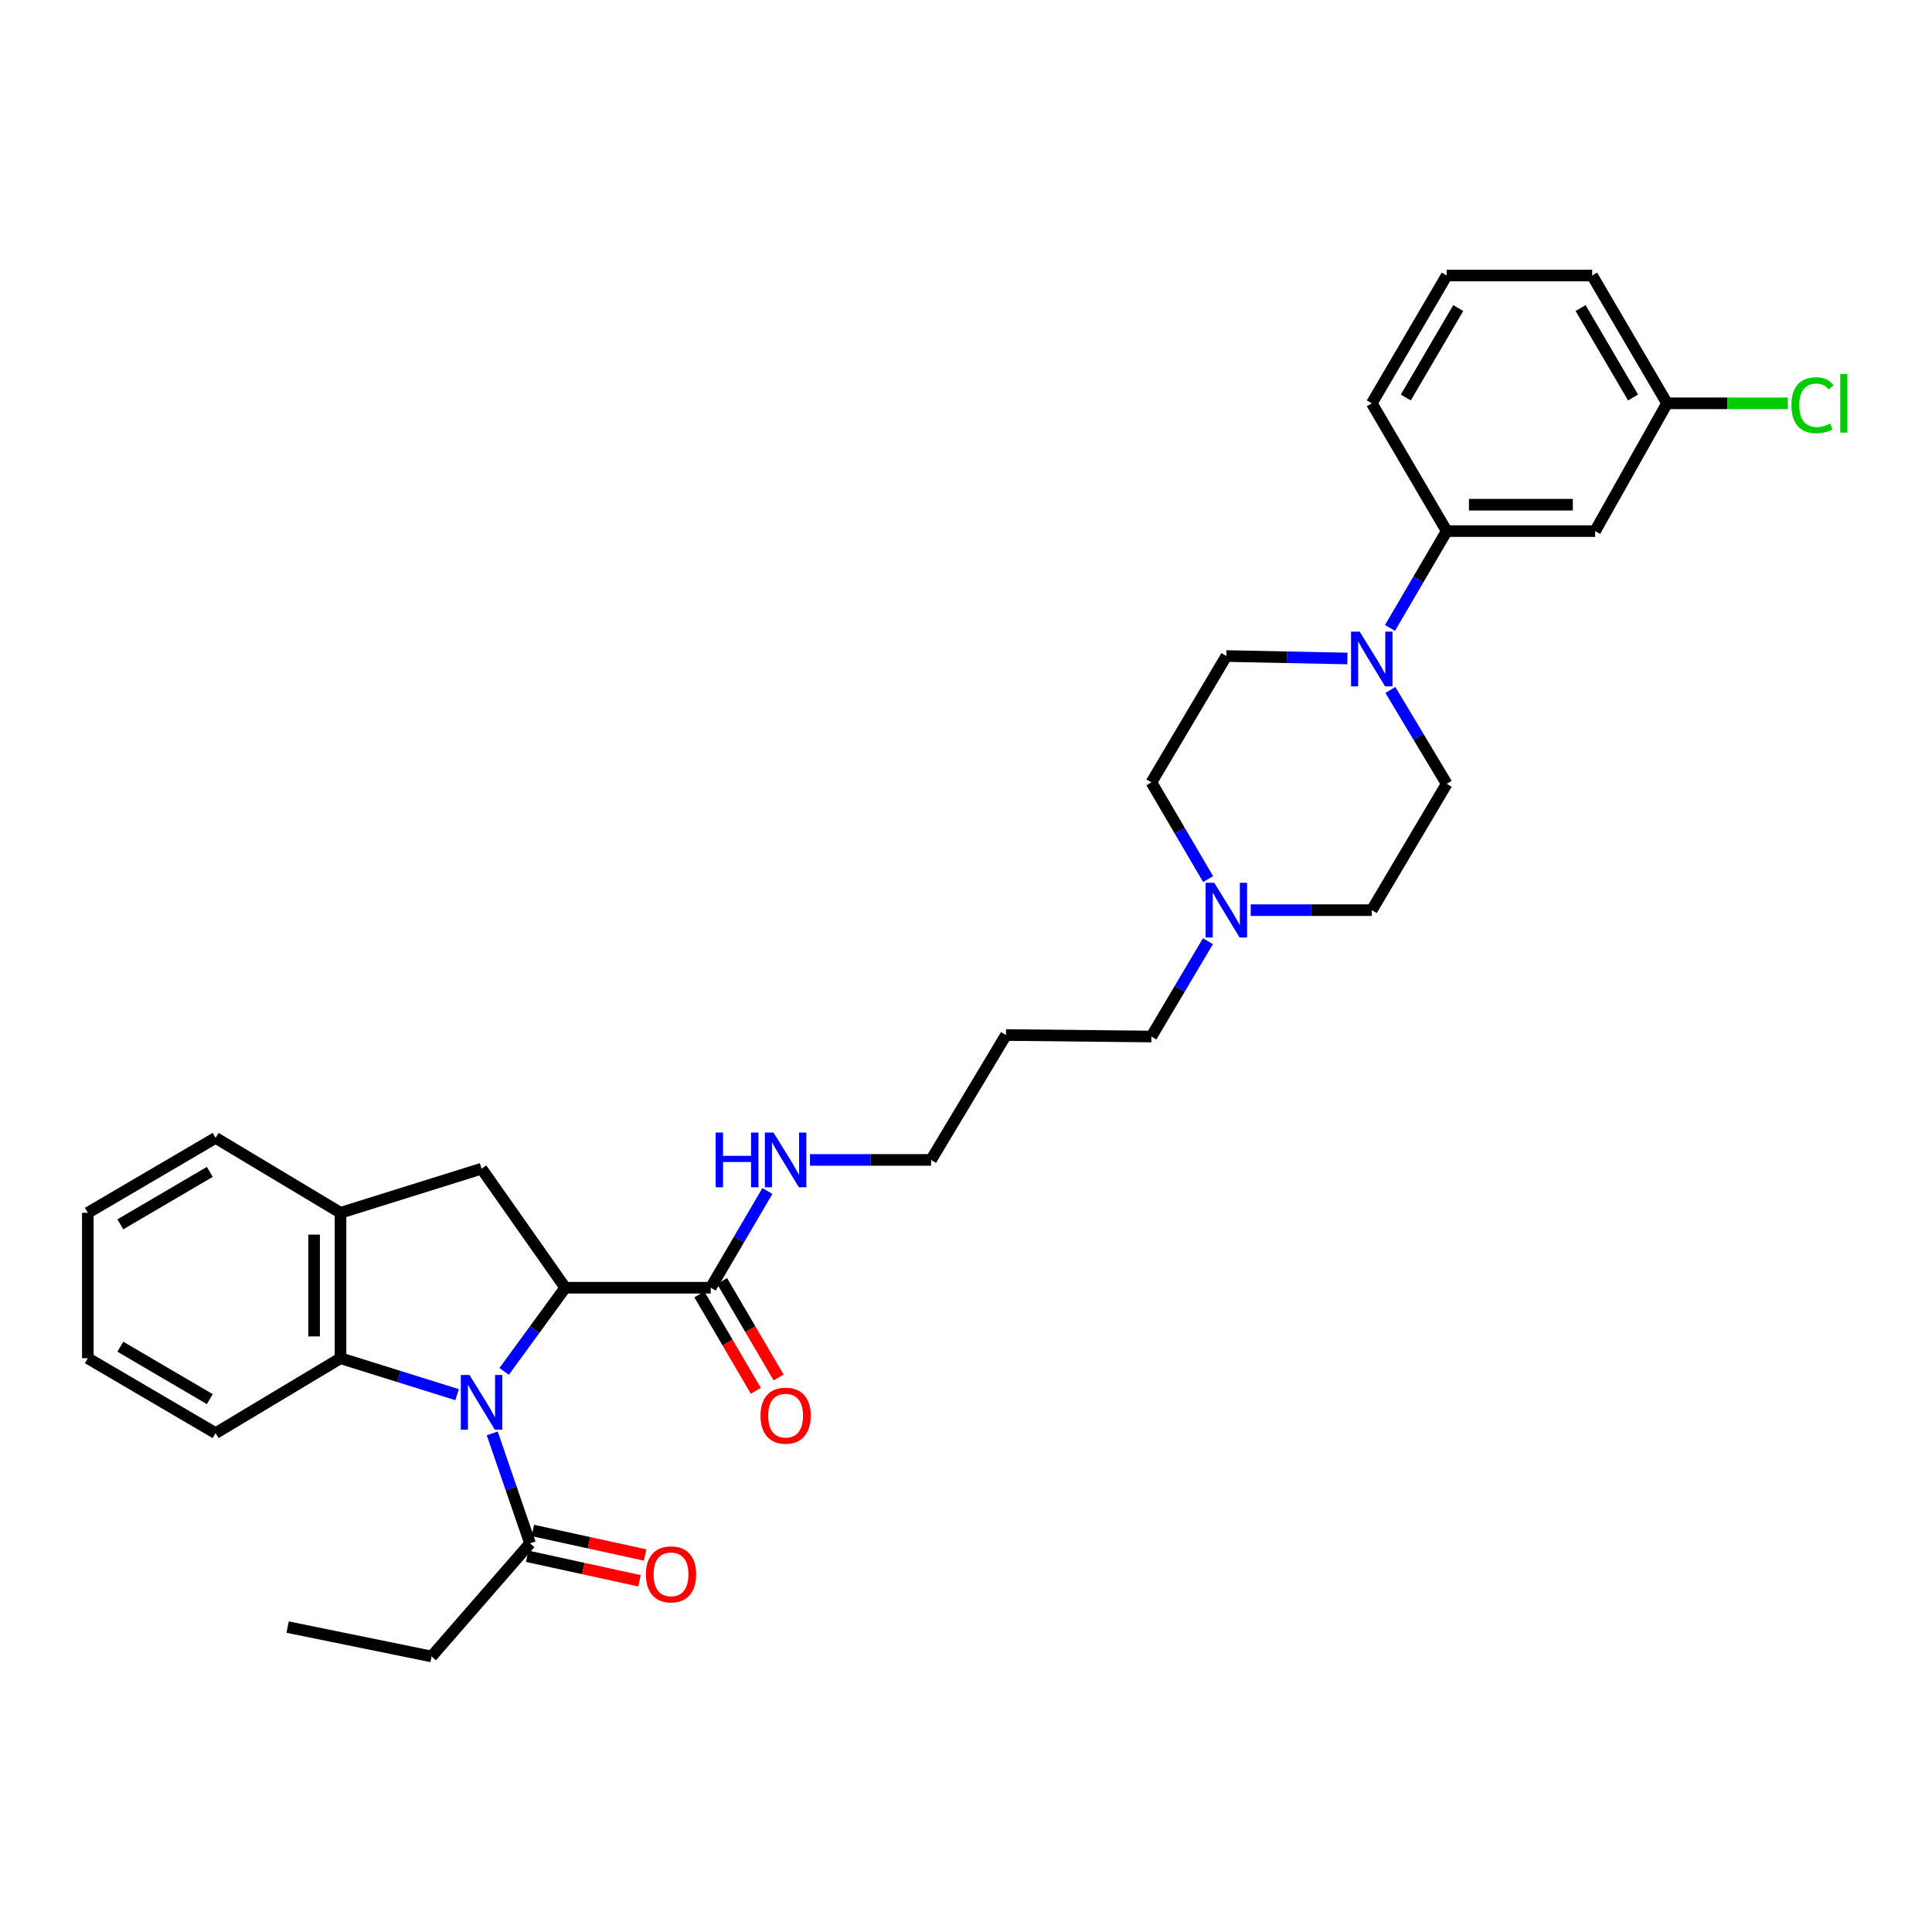 <?xml version='1.0' encoding='iso-8859-1'?>
<svg version='1.1' baseProfile='full'
              xmlns='http://www.w3.org/2000/svg'
                      xmlns:rdkit='http://www.rdkit.org/xml'
                      xmlns:xlink='http://www.w3.org/1999/xlink'
                  xml:space='preserve'
width='1000px' height='1000px' viewBox='0 0 1000 1000'>
<!-- END OF HEADER -->
<rect style='opacity:1.0;fill:#FFFFFF;stroke:none' width='1000' height='1000' x='0' y='0'> </rect>
<path class='bond-0' d='M 260.94,709.839 L 276.759,688.178' style='fill:none;fill-rule:evenodd;stroke:#0000FF;stroke-width:6px;stroke-linecap:butt;stroke-linejoin:miter;stroke-opacity:1' />
<path class='bond-0' d='M 276.759,688.178 L 292.578,666.518' style='fill:none;fill-rule:evenodd;stroke:#000000;stroke-width:6px;stroke-linecap:butt;stroke-linejoin:miter;stroke-opacity:1' />
<path class='bond-1' d='M 236.605,721.881 L 206.428,712.451' style='fill:none;fill-rule:evenodd;stroke:#0000FF;stroke-width:6px;stroke-linecap:butt;stroke-linejoin:miter;stroke-opacity:1' />
<path class='bond-1' d='M 206.428,712.451 L 176.252,703.021' style='fill:none;fill-rule:evenodd;stroke:#000000;stroke-width:6px;stroke-linecap:butt;stroke-linejoin:miter;stroke-opacity:1' />
<path class='bond-4' d='M 254.787,741.925 L 264.568,770.383' style='fill:none;fill-rule:evenodd;stroke:#0000FF;stroke-width:6px;stroke-linecap:butt;stroke-linejoin:miter;stroke-opacity:1' />
<path class='bond-4' d='M 264.568,770.383 L 274.349,798.841' style='fill:none;fill-rule:evenodd;stroke:#000000;stroke-width:6px;stroke-linecap:butt;stroke-linejoin:miter;stroke-opacity:1' />
<path class='bond-2' d='M 292.578,666.518 L 249.257,604.915' style='fill:none;fill-rule:evenodd;stroke:#000000;stroke-width:6px;stroke-linecap:butt;stroke-linejoin:miter;stroke-opacity:1' />
<path class='bond-5' d='M 292.578,666.518 L 367.869,666.518' style='fill:none;fill-rule:evenodd;stroke:#000000;stroke-width:6px;stroke-linecap:butt;stroke-linejoin:miter;stroke-opacity:1' />
<path class='bond-6' d='M 176.252,703.021 L 176.252,627.737' style='fill:none;fill-rule:evenodd;stroke:#000000;stroke-width:6px;stroke-linecap:butt;stroke-linejoin:miter;stroke-opacity:1' />
<path class='bond-6' d='M 162.586,691.728 L 162.586,639.03' style='fill:none;fill-rule:evenodd;stroke:#000000;stroke-width:6px;stroke-linecap:butt;stroke-linejoin:miter;stroke-opacity:1' />
<path class='bond-21' d='M 176.252,703.021 L 111.597,741.794' style='fill:none;fill-rule:evenodd;stroke:#000000;stroke-width:6px;stroke-linecap:butt;stroke-linejoin:miter;stroke-opacity:1' />
<path class='bond-31' d='M 249.257,604.915 L 176.252,627.737' style='fill:none;fill-rule:evenodd;stroke:#000000;stroke-width:6px;stroke-linecap:butt;stroke-linejoin:miter;stroke-opacity:1' />
<path class='bond-3' d='M 719.665,357.133 L 734.238,381.42' style='fill:none;fill-rule:evenodd;stroke:#0000FF;stroke-width:6px;stroke-linecap:butt;stroke-linejoin:miter;stroke-opacity:1' />
<path class='bond-3' d='M 734.238,381.42 L 748.811,405.706' style='fill:none;fill-rule:evenodd;stroke:#000000;stroke-width:6px;stroke-linecap:butt;stroke-linejoin:miter;stroke-opacity:1' />
<path class='bond-7' d='M 719.456,325.012 L 734.134,299.957' style='fill:none;fill-rule:evenodd;stroke:#0000FF;stroke-width:6px;stroke-linecap:butt;stroke-linejoin:miter;stroke-opacity:1' />
<path class='bond-7' d='M 734.134,299.957 L 748.811,274.901' style='fill:none;fill-rule:evenodd;stroke:#000000;stroke-width:6px;stroke-linecap:butt;stroke-linejoin:miter;stroke-opacity:1' />
<path class='bond-33' d='M 697.416,340.834 L 666.089,340.198' style='fill:none;fill-rule:evenodd;stroke:#0000FF;stroke-width:6px;stroke-linecap:butt;stroke-linejoin:miter;stroke-opacity:1' />
<path class='bond-33' d='M 666.089,340.198 L 634.762,339.563' style='fill:none;fill-rule:evenodd;stroke:#000000;stroke-width:6px;stroke-linecap:butt;stroke-linejoin:miter;stroke-opacity:1' />
<path class='bond-12' d='M 272.889,805.516 L 301.943,811.87' style='fill:none;fill-rule:evenodd;stroke:#000000;stroke-width:6px;stroke-linecap:butt;stroke-linejoin:miter;stroke-opacity:1' />
<path class='bond-12' d='M 301.943,811.87 L 330.997,818.223' style='fill:none;fill-rule:evenodd;stroke:#FF0000;stroke-width:6px;stroke-linecap:butt;stroke-linejoin:miter;stroke-opacity:1' />
<path class='bond-12' d='M 275.809,792.166 L 304.863,798.519' style='fill:none;fill-rule:evenodd;stroke:#000000;stroke-width:6px;stroke-linecap:butt;stroke-linejoin:miter;stroke-opacity:1' />
<path class='bond-12' d='M 304.863,798.519 L 333.917,804.873' style='fill:none;fill-rule:evenodd;stroke:#FF0000;stroke-width:6px;stroke-linecap:butt;stroke-linejoin:miter;stroke-opacity:1' />
<path class='bond-22' d='M 274.349,798.841 L 223.383,857.384' style='fill:none;fill-rule:evenodd;stroke:#000000;stroke-width:6px;stroke-linecap:butt;stroke-linejoin:miter;stroke-opacity:1' />
<path class='bond-13' d='M 361.974,669.973 L 376.599,694.926' style='fill:none;fill-rule:evenodd;stroke:#000000;stroke-width:6px;stroke-linecap:butt;stroke-linejoin:miter;stroke-opacity:1' />
<path class='bond-13' d='M 376.599,694.926 L 391.223,719.879' style='fill:none;fill-rule:evenodd;stroke:#FF0000;stroke-width:6px;stroke-linecap:butt;stroke-linejoin:miter;stroke-opacity:1' />
<path class='bond-13' d='M 373.764,663.063 L 388.389,688.016' style='fill:none;fill-rule:evenodd;stroke:#000000;stroke-width:6px;stroke-linecap:butt;stroke-linejoin:miter;stroke-opacity:1' />
<path class='bond-13' d='M 388.389,688.016 L 403.013,712.969' style='fill:none;fill-rule:evenodd;stroke:#FF0000;stroke-width:6px;stroke-linecap:butt;stroke-linejoin:miter;stroke-opacity:1' />
<path class='bond-14' d='M 367.869,666.518 L 382.54,641.485' style='fill:none;fill-rule:evenodd;stroke:#000000;stroke-width:6px;stroke-linecap:butt;stroke-linejoin:miter;stroke-opacity:1' />
<path class='bond-14' d='M 382.54,641.485 L 397.212,616.452' style='fill:none;fill-rule:evenodd;stroke:#0000FF;stroke-width:6px;stroke-linecap:butt;stroke-linejoin:miter;stroke-opacity:1' />
<path class='bond-23' d='M 176.252,627.737 L 111.597,588.964' style='fill:none;fill-rule:evenodd;stroke:#000000;stroke-width:6px;stroke-linecap:butt;stroke-linejoin:miter;stroke-opacity:1' />
<path class='bond-9' d='M 748.811,274.901 L 825.628,274.901' style='fill:none;fill-rule:evenodd;stroke:#000000;stroke-width:6px;stroke-linecap:butt;stroke-linejoin:miter;stroke-opacity:1' />
<path class='bond-9' d='M 760.333,261.236 L 814.105,261.236' style='fill:none;fill-rule:evenodd;stroke:#000000;stroke-width:6px;stroke-linecap:butt;stroke-linejoin:miter;stroke-opacity:1' />
<path class='bond-24' d='M 748.811,274.901 L 710.038,208.759' style='fill:none;fill-rule:evenodd;stroke:#000000;stroke-width:6px;stroke-linecap:butt;stroke-linejoin:miter;stroke-opacity:1' />
<path class='bond-8' d='M 625.235,487.158 L 610.601,511.83' style='fill:none;fill-rule:evenodd;stroke:#0000FF;stroke-width:6px;stroke-linecap:butt;stroke-linejoin:miter;stroke-opacity:1' />
<path class='bond-8' d='M 610.601,511.83 L 595.966,536.503' style='fill:none;fill-rule:evenodd;stroke:#000000;stroke-width:6px;stroke-linecap:butt;stroke-linejoin:miter;stroke-opacity:1' />
<path class='bond-15' d='M 625.332,455.02 L 610.649,429.987' style='fill:none;fill-rule:evenodd;stroke:#0000FF;stroke-width:6px;stroke-linecap:butt;stroke-linejoin:miter;stroke-opacity:1' />
<path class='bond-15' d='M 610.649,429.987 L 595.966,404.954' style='fill:none;fill-rule:evenodd;stroke:#000000;stroke-width:6px;stroke-linecap:butt;stroke-linejoin:miter;stroke-opacity:1' />
<path class='bond-16' d='M 647.384,471.097 L 678.711,471.097' style='fill:none;fill-rule:evenodd;stroke:#0000FF;stroke-width:6px;stroke-linecap:butt;stroke-linejoin:miter;stroke-opacity:1' />
<path class='bond-16' d='M 678.711,471.097 L 710.038,471.097' style='fill:none;fill-rule:evenodd;stroke:#000000;stroke-width:6px;stroke-linecap:butt;stroke-linejoin:miter;stroke-opacity:1' />
<path class='bond-17' d='M 825.628,274.901 L 862.867,208.759' style='fill:none;fill-rule:evenodd;stroke:#000000;stroke-width:6px;stroke-linecap:butt;stroke-linejoin:miter;stroke-opacity:1' />
<path class='bond-10' d='M 634.762,339.563 L 595.966,404.954' style='fill:none;fill-rule:evenodd;stroke:#000000;stroke-width:6px;stroke-linecap:butt;stroke-linejoin:miter;stroke-opacity:1' />
<path class='bond-11' d='M 748.811,405.706 L 710.038,471.097' style='fill:none;fill-rule:evenodd;stroke:#000000;stroke-width:6px;stroke-linecap:butt;stroke-linejoin:miter;stroke-opacity:1' />
<path class='bond-26' d='M 419.257,600.375 L 450.591,600.375' style='fill:none;fill-rule:evenodd;stroke:#0000FF;stroke-width:6px;stroke-linecap:butt;stroke-linejoin:miter;stroke-opacity:1' />
<path class='bond-26' d='M 450.591,600.375 L 481.925,600.375' style='fill:none;fill-rule:evenodd;stroke:#000000;stroke-width:6px;stroke-linecap:butt;stroke-linejoin:miter;stroke-opacity:1' />
<path class='bond-18' d='M 862.867,208.759 L 894.108,208.759' style='fill:none;fill-rule:evenodd;stroke:#000000;stroke-width:6px;stroke-linecap:butt;stroke-linejoin:miter;stroke-opacity:1' />
<path class='bond-18' d='M 894.108,208.759 L 925.349,208.759' style='fill:none;fill-rule:evenodd;stroke:#00CC00;stroke-width:6px;stroke-linecap:butt;stroke-linejoin:miter;stroke-opacity:1' />
<path class='bond-34' d='M 862.867,208.759 L 824.094,142.616' style='fill:none;fill-rule:evenodd;stroke:#000000;stroke-width:6px;stroke-linecap:butt;stroke-linejoin:miter;stroke-opacity:1' />
<path class='bond-34' d='M 845.262,205.749 L 818.121,159.449' style='fill:none;fill-rule:evenodd;stroke:#000000;stroke-width:6px;stroke-linecap:butt;stroke-linejoin:miter;stroke-opacity:1' />
<path class='bond-19' d='M 595.966,536.503 L 520.706,535.721' style='fill:none;fill-rule:evenodd;stroke:#000000;stroke-width:6px;stroke-linecap:butt;stroke-linejoin:miter;stroke-opacity:1' />
<path class='bond-20' d='M 520.706,535.721 L 481.925,600.375' style='fill:none;fill-rule:evenodd;stroke:#000000;stroke-width:6px;stroke-linecap:butt;stroke-linejoin:miter;stroke-opacity:1' />
<path class='bond-29' d='M 111.597,741.794 L 45.455,703.021' style='fill:none;fill-rule:evenodd;stroke:#000000;stroke-width:6px;stroke-linecap:butt;stroke-linejoin:miter;stroke-opacity:1' />
<path class='bond-29' d='M 108.587,724.188 L 62.287,697.047' style='fill:none;fill-rule:evenodd;stroke:#000000;stroke-width:6px;stroke-linecap:butt;stroke-linejoin:miter;stroke-opacity:1' />
<path class='bond-28' d='M 223.383,857.384 L 148.882,842.177' style='fill:none;fill-rule:evenodd;stroke:#000000;stroke-width:6px;stroke-linecap:butt;stroke-linejoin:miter;stroke-opacity:1' />
<path class='bond-32' d='M 111.597,588.964 L 45.455,627.737' style='fill:none;fill-rule:evenodd;stroke:#000000;stroke-width:6px;stroke-linecap:butt;stroke-linejoin:miter;stroke-opacity:1' />
<path class='bond-32' d='M 108.587,606.57 L 62.287,633.711' style='fill:none;fill-rule:evenodd;stroke:#000000;stroke-width:6px;stroke-linecap:butt;stroke-linejoin:miter;stroke-opacity:1' />
<path class='bond-25' d='M 710.038,208.759 L 748.811,142.616' style='fill:none;fill-rule:evenodd;stroke:#000000;stroke-width:6px;stroke-linecap:butt;stroke-linejoin:miter;stroke-opacity:1' />
<path class='bond-25' d='M 727.643,205.749 L 754.784,159.449' style='fill:none;fill-rule:evenodd;stroke:#000000;stroke-width:6px;stroke-linecap:butt;stroke-linejoin:miter;stroke-opacity:1' />
<path class='bond-27' d='M 748.811,142.616 L 824.094,142.616' style='fill:none;fill-rule:evenodd;stroke:#000000;stroke-width:6px;stroke-linecap:butt;stroke-linejoin:miter;stroke-opacity:1' />
<path class='bond-30' d='M 45.455,703.021 L 45.455,627.737' style='fill:none;fill-rule:evenodd;stroke:#000000;stroke-width:6px;stroke-linecap:butt;stroke-linejoin:miter;stroke-opacity:1' />
<path  class='atom-0' d='M 242.997 711.675
L 252.277 726.675
Q 253.197 728.155, 254.677 730.835
Q 256.157 733.515, 256.237 733.675
L 256.237 711.675
L 259.997 711.675
L 259.997 739.995
L 256.117 739.995
L 246.157 723.595
Q 244.997 721.675, 243.757 719.475
Q 242.557 717.275, 242.197 716.595
L 242.197 739.995
L 238.517 739.995
L 238.517 711.675
L 242.997 711.675
' fill='#0000FF'/>
<path  class='atom-4' d='M 703.778 326.929
L 713.058 341.929
Q 713.978 343.409, 715.458 346.089
Q 716.938 348.769, 717.018 348.929
L 717.018 326.929
L 720.778 326.929
L 720.778 355.249
L 716.898 355.249
L 706.938 338.849
Q 705.778 336.929, 704.538 334.729
Q 703.338 332.529, 702.978 331.849
L 702.978 355.249
L 699.298 355.249
L 699.298 326.929
L 703.778 326.929
' fill='#0000FF'/>
<path  class='atom-9' d='M 628.502 456.937
L 637.782 471.937
Q 638.702 473.417, 640.182 476.097
Q 641.662 478.777, 641.742 478.937
L 641.742 456.937
L 645.502 456.937
L 645.502 485.257
L 641.622 485.257
L 631.662 468.857
Q 630.502 466.937, 629.262 464.737
Q 628.062 462.537, 627.702 461.857
L 627.702 485.257
L 624.022 485.257
L 624.022 456.937
L 628.502 456.937
' fill='#0000FF'/>
<path  class='atom-13' d='M 334.325 814.879
Q 334.325 808.079, 337.685 804.279
Q 341.045 800.479, 347.325 800.479
Q 353.605 800.479, 356.965 804.279
Q 360.325 808.079, 360.325 814.879
Q 360.325 821.759, 356.925 825.679
Q 353.525 829.559, 347.325 829.559
Q 341.085 829.559, 337.685 825.679
Q 334.325 821.799, 334.325 814.879
M 347.325 826.359
Q 351.645 826.359, 353.965 823.479
Q 356.325 820.559, 356.325 814.879
Q 356.325 809.319, 353.965 806.519
Q 351.645 803.679, 347.325 803.679
Q 343.005 803.679, 340.645 806.479
Q 338.325 809.279, 338.325 814.879
Q 338.325 820.599, 340.645 823.479
Q 343.005 826.359, 347.325 826.359
' fill='#FF0000'/>
<path  class='atom-14' d='M 393.634 732.74
Q 393.634 725.94, 396.994 722.14
Q 400.354 718.34, 406.634 718.34
Q 412.914 718.34, 416.274 722.14
Q 419.634 725.94, 419.634 732.74
Q 419.634 739.62, 416.234 743.54
Q 412.834 747.42, 406.634 747.42
Q 400.394 747.42, 396.994 743.54
Q 393.634 739.66, 393.634 732.74
M 406.634 744.22
Q 410.954 744.22, 413.274 741.34
Q 415.634 738.42, 415.634 732.74
Q 415.634 727.18, 413.274 724.38
Q 410.954 721.54, 406.634 721.54
Q 402.314 721.54, 399.954 724.34
Q 397.634 727.14, 397.634 732.74
Q 397.634 738.46, 399.954 741.34
Q 402.314 744.22, 406.634 744.22
' fill='#FF0000'/>
<path  class='atom-15' d='M 370.414 586.215
L 374.254 586.215
L 374.254 598.255
L 388.734 598.255
L 388.734 586.215
L 392.574 586.215
L 392.574 614.535
L 388.734 614.535
L 388.734 601.455
L 374.254 601.455
L 374.254 614.535
L 370.414 614.535
L 370.414 586.215
' fill='#0000FF'/>
<path  class='atom-15' d='M 400.374 586.215
L 409.654 601.215
Q 410.574 602.695, 412.054 605.375
Q 413.534 608.055, 413.614 608.215
L 413.614 586.215
L 417.374 586.215
L 417.374 614.535
L 413.494 614.535
L 403.534 598.135
Q 402.374 596.215, 401.134 594.015
Q 399.934 591.815, 399.574 591.135
L 399.574 614.535
L 395.894 614.535
L 395.894 586.215
L 400.374 586.215
' fill='#0000FF'/>
<path  class='atom-19' d='M 927.231 209.739
Q 927.231 202.699, 930.511 199.019
Q 933.831 195.299, 940.111 195.299
Q 945.951 195.299, 949.071 199.419
L 946.431 201.579
Q 944.151 198.579, 940.111 198.579
Q 935.831 198.579, 933.551 201.459
Q 931.311 204.299, 931.311 209.739
Q 931.311 215.339, 933.631 218.219
Q 935.991 221.099, 940.551 221.099
Q 943.671 221.099, 947.311 219.219
L 948.431 222.219
Q 946.951 223.179, 944.711 223.739
Q 942.471 224.299, 939.991 224.299
Q 933.831 224.299, 930.511 220.539
Q 927.231 216.779, 927.231 209.739
' fill='#00CC00'/>
<path  class='atom-19' d='M 952.511 193.579
L 956.191 193.579
L 956.191 223.939
L 952.511 223.939
L 952.511 193.579
' fill='#00CC00'/>
</svg>
